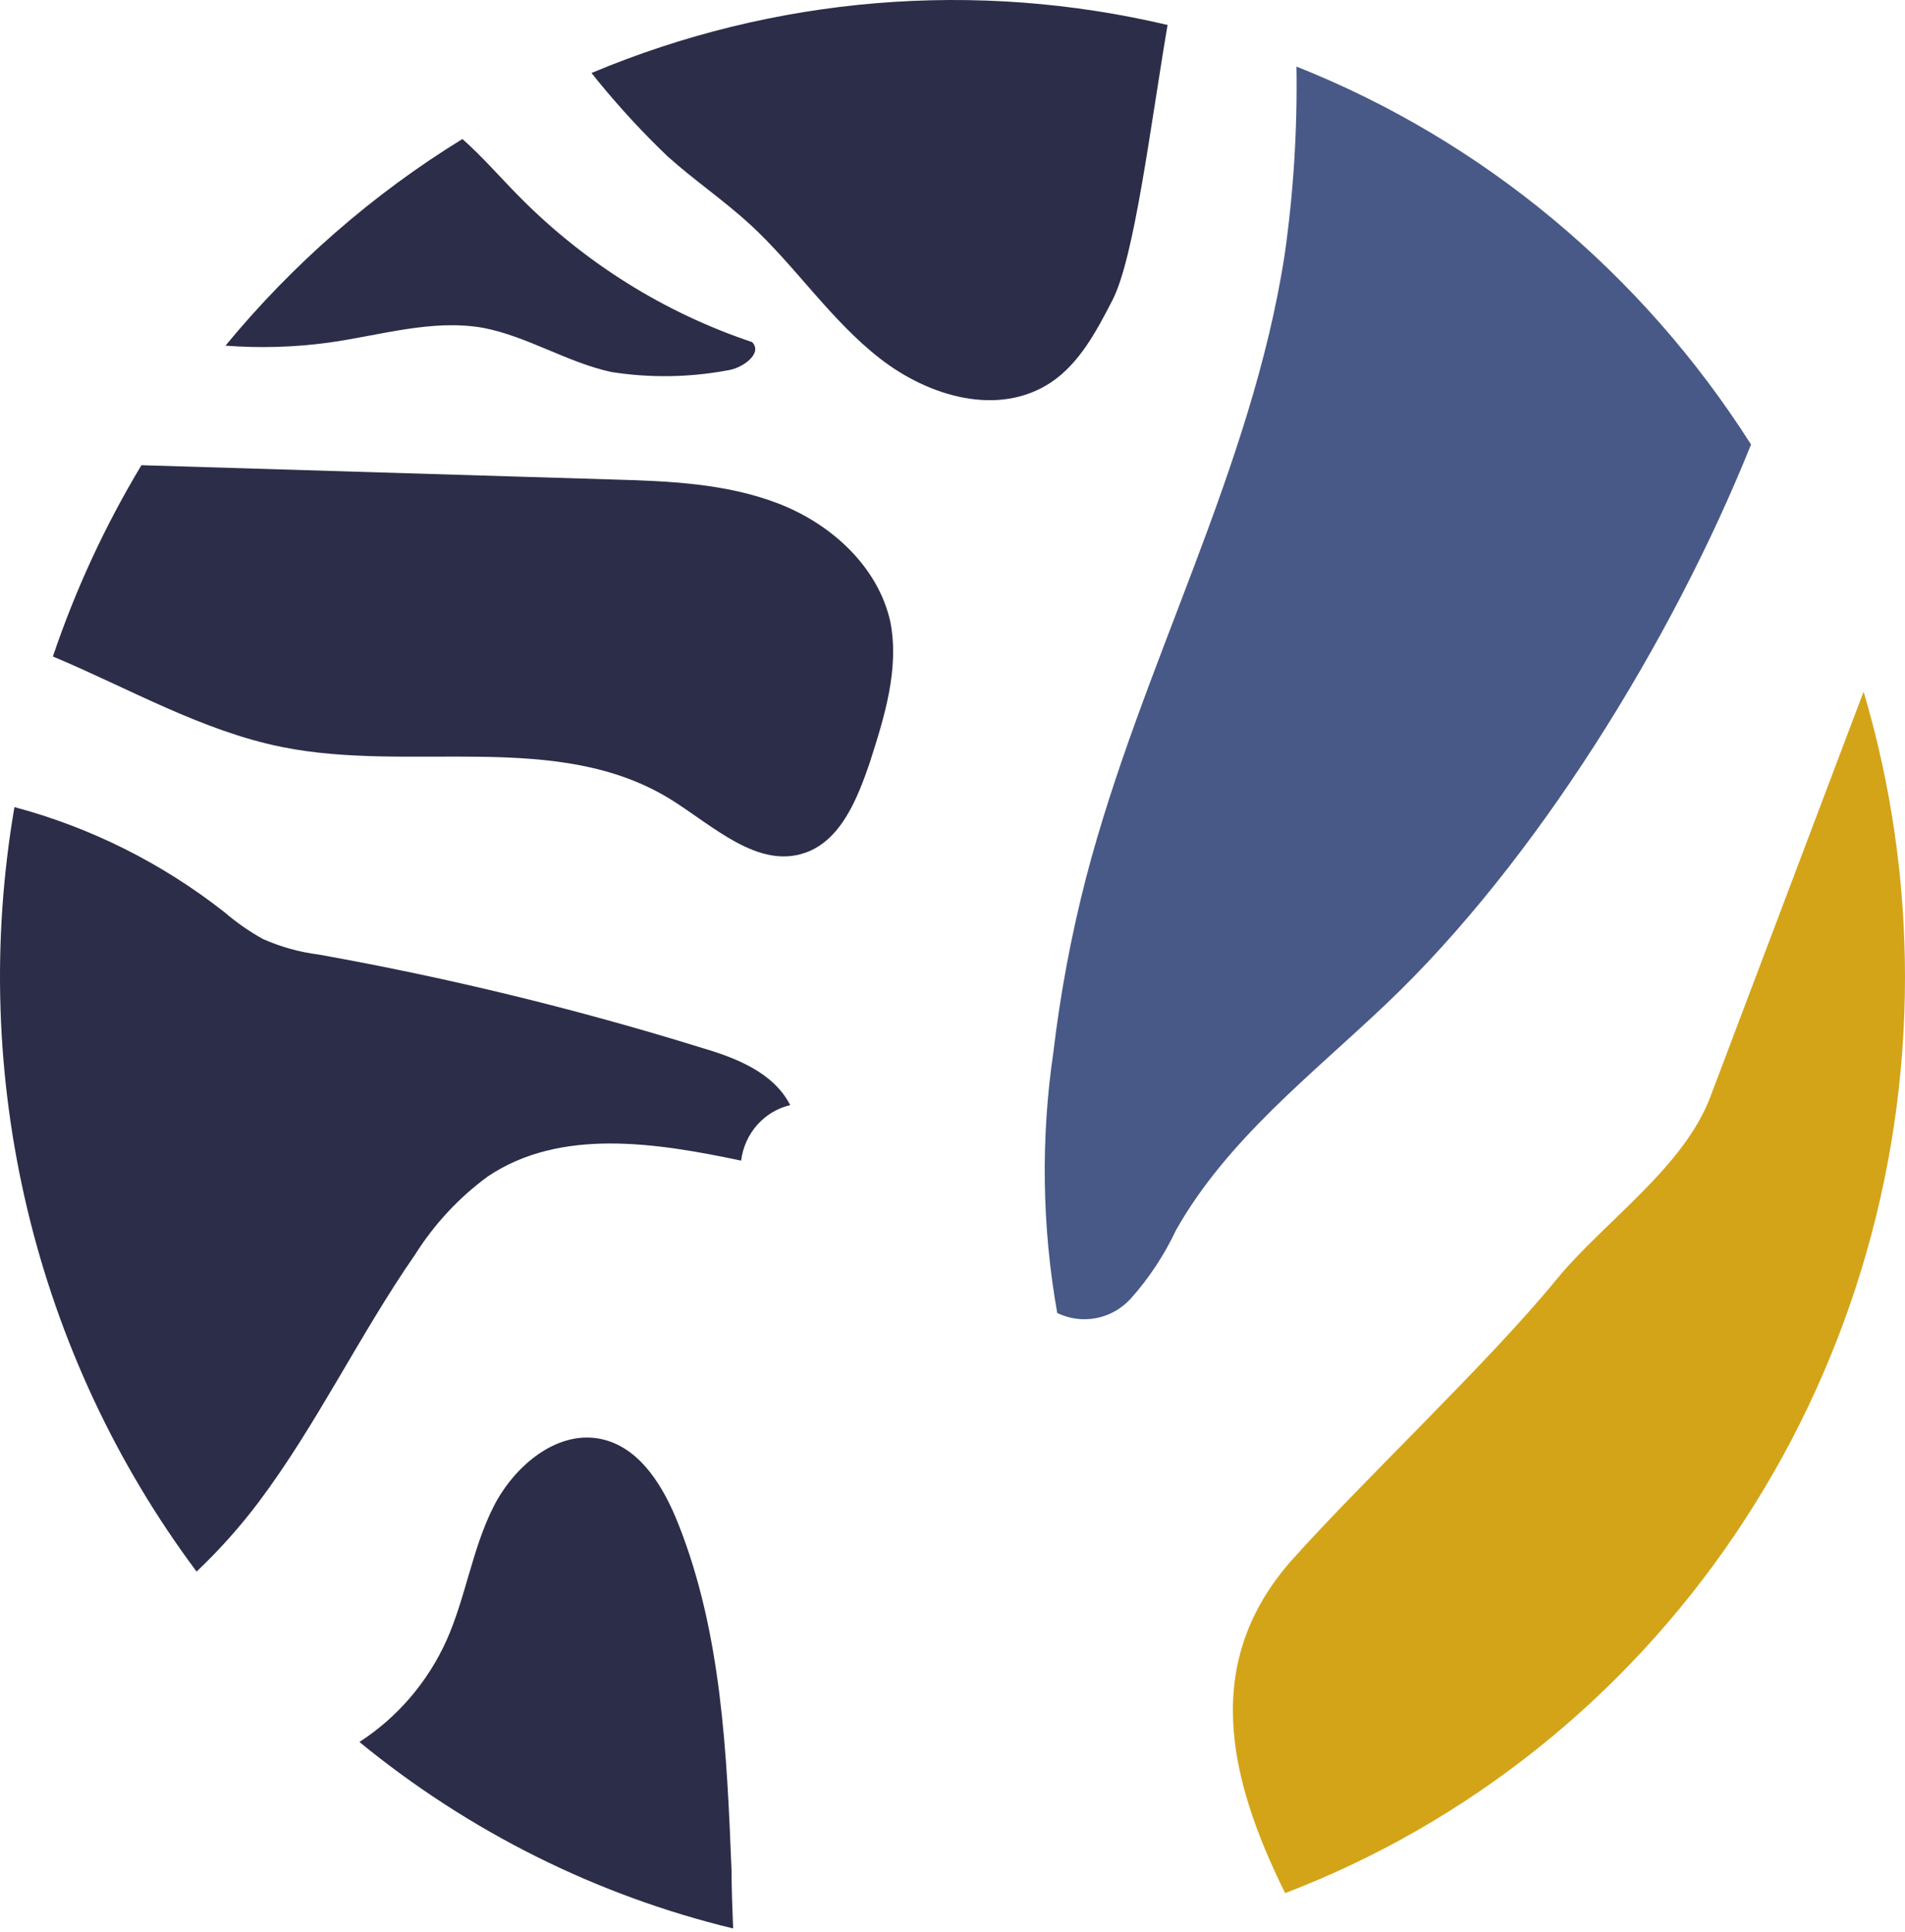 <svg width="500" height="507" viewBox="0 0 500 507" fill="none" xmlns="http://www.w3.org/2000/svg">
<path d="M207.398 290.006C204.057 290.792 201.031 292.609 198.728 295.213C196.426 297.817 194.957 301.083 194.521 304.57C172.192 299.887 147.17 295.906 128.083 308.69C120.476 314.252 113.968 321.244 108.905 329.295C94.293 350.367 83.151 373.875 67.809 394.292C62.904 400.782 57.482 406.844 51.599 412.414C30.52 384.193 15.386 351.789 7.157 317.257C-1.073 282.724 -2.219 246.814 3.791 211.804C23.753 217.125 42.477 226.487 58.859 239.338C61.998 242.038 65.394 244.407 68.996 246.409C73.637 248.474 78.542 249.846 83.562 250.483C117.607 256.567 151.261 264.761 184.338 275.021C193.243 277.644 203.06 281.483 207.398 290.006Z" fill="#2C2D48"/>
<path d="M228.311 200.05C225.115 209.416 220.777 220.514 211.325 223.792C198.905 228.1 187.261 216.768 175.982 209.744C146.302 191.434 107.992 202.907 73.974 196.023C53.015 191.809 33.7 180.57 13.882 172.281C19.81 154.724 27.604 137.89 37.124 122.082L160.686 125.828C175.389 126.249 190.412 126.811 204.201 132.103C217.991 137.395 230.457 148.54 233.699 163.243C236.074 175.606 232.101 188.203 228.311 200.05Z" fill="#2C2D48"/>
<path d="M190.823 97.216C180.823 99.063 170.594 99.206 160.549 97.637C148.905 95.156 138.494 88.272 126.759 86.024C113.334 83.683 99.772 88.038 86.257 89.911C77.282 91.134 68.207 91.401 59.179 90.707C76.865 69.252 97.877 50.931 121.371 36.48C126.667 41.163 131.37 46.642 136.348 51.653C153.539 69.043 174.44 82.093 197.398 89.77C200.32 92.721 194.886 96.701 190.823 97.216Z" fill="#2C2D48"/>
<path d="M306.439 6.604C301.873 33.53 297.763 67.48 292.01 78.719C287.809 86.867 283.334 95.343 275.845 100.353C262.147 109.438 243.882 104.146 230.959 94.078C218.037 84.01 208.905 70.009 196.941 58.957C190.001 52.589 182.193 47.297 175.206 41.022C168.728 34.826 162.629 28.226 156.941 21.261L155.252 19.154C203.244 -0.986 256.144 -5.371 306.667 6.604H306.439Z" fill="#2C2D48"/>
<path d="M459.589 116.649C438.904 168.16 402.968 226.273 363.973 263.314C344.293 282.045 322.147 298.997 308.676 322.786C305.591 329.339 301.592 335.397 296.804 340.768C294.393 343.419 291.222 345.215 287.75 345.897C284.278 346.579 280.685 346.111 277.489 344.561C273.479 321.937 273.139 298.789 276.484 276.051C278.318 260.617 281.186 245.331 285.069 230.301C299.589 174.622 328.448 123.486 337.169 66.918C339.506 50.548 340.544 34.01 340.274 17.468C389.196 36.892 430.932 71.586 459.589 116.649V116.649Z" fill="#485987"/>
<path d="M500 256.431C500.006 308.727 484.426 359.775 455.348 402.736C426.27 445.696 385.083 478.517 337.306 496.798C322.055 465.985 315.526 435.922 339.133 409.324C357.763 388.485 390.731 357.532 408.448 335.851C421.005 320.538 441.827 306.537 448.904 287.852C462.329 252.388 475.738 216.939 489.133 181.506C496.345 205.793 500.008 231.042 500 256.431V256.431Z" fill="#D4A418"/>
<path d="M192.421 506.07C156.595 497.412 123.094 480.698 94.339 457.135C104.286 450.707 112.214 441.471 117.17 430.537C122.238 419.205 123.928 406.514 129.498 395.463C135.069 384.412 146.759 374.765 158.54 377.809C168.311 380.337 174.247 390.359 178.037 399.912C189.407 428.523 190.777 460.132 192.01 491.039C192.01 496.049 192.238 501.013 192.421 506.07Z" fill="#2C2D48"/>
</svg>
